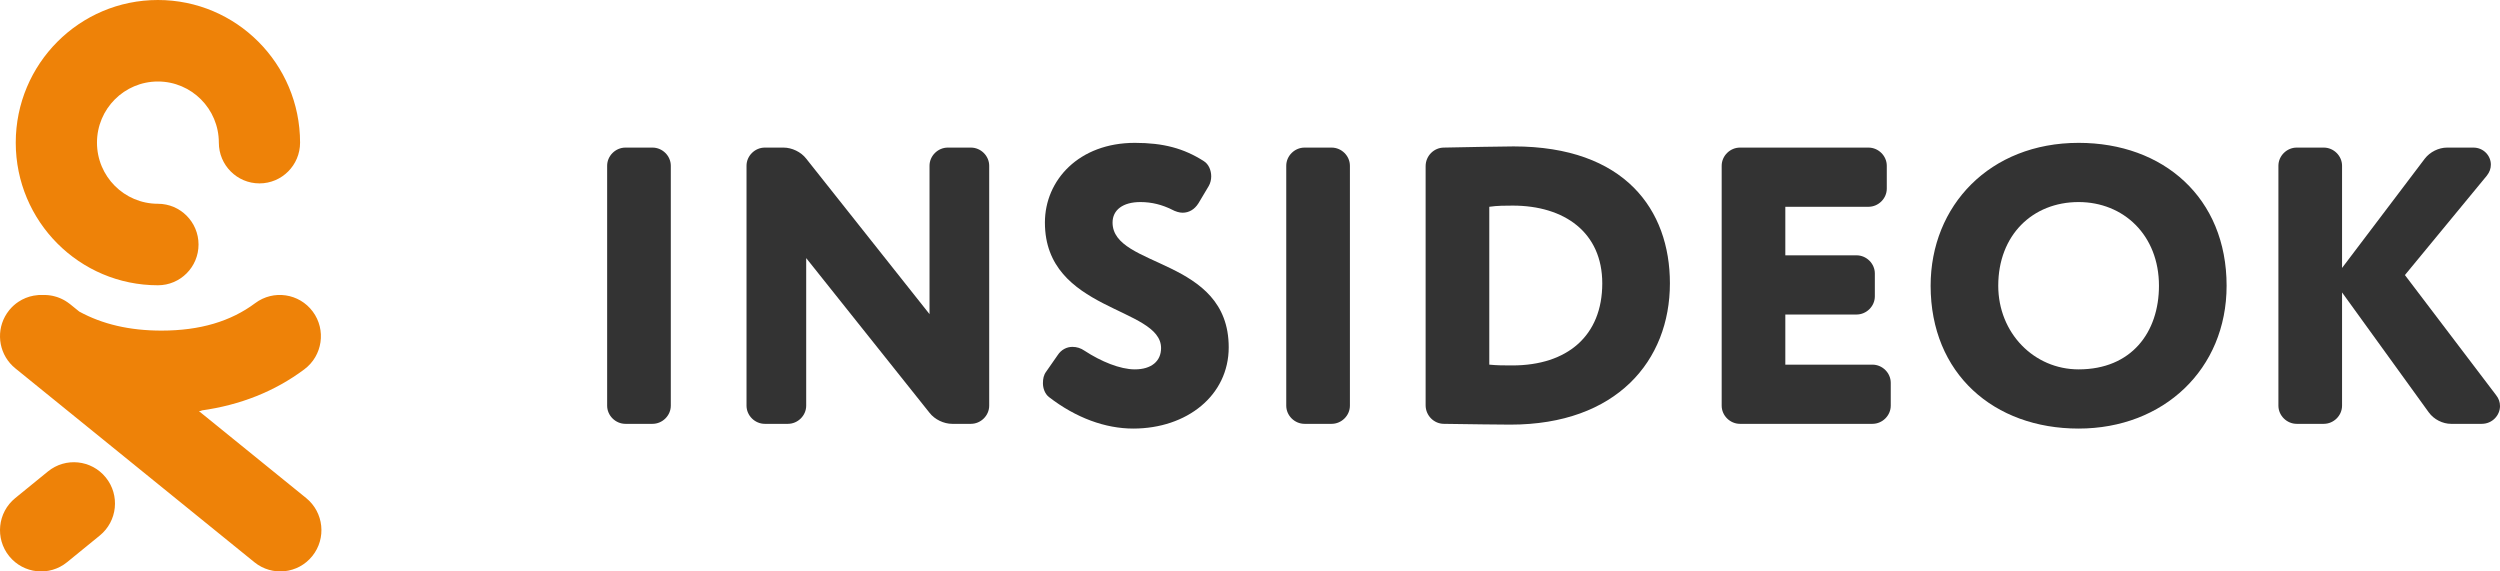 <svg width="140" height="32" viewBox="0 0 140 32" fill="none" xmlns="http://www.w3.org/2000/svg">
<path fill-rule="evenodd" clip-rule="evenodd" d="M8.843 0C13.24 0 16.804 3.576 16.804 7.988C16.804 9.248 15.786 10.27 14.53 10.27C13.273 10.27 12.255 9.248 12.255 7.988C12.255 6.097 10.727 4.564 8.843 4.564C6.959 4.564 5.431 6.097 5.431 7.988C5.431 9.878 6.959 11.411 8.843 11.411C10.099 11.411 11.118 12.433 11.118 13.693C11.118 14.954 10.099 15.975 8.843 15.975C4.446 15.975 0.882 12.399 0.882 7.988C0.882 3.576 4.446 0 8.843 0ZM0.564 20.343C0.653 20.446 0.752 20.541 0.86 20.629L14.249 31.486C15.239 32.288 16.689 32.134 17.488 31.141C18.288 30.149 18.134 28.694 17.145 27.891L11.141 23.023C11.191 23.017 11.241 23.011 11.291 23.005L11.27 22.988C13.453 22.685 15.388 21.919 17.044 20.681C18.064 19.919 18.275 18.471 17.515 17.448C16.755 16.424 15.312 16.213 14.292 16.975C12.928 17.995 11.204 18.514 9.044 18.514C7.255 18.514 5.732 18.156 4.438 17.448L3.923 17.031C3.875 16.992 3.825 16.957 3.774 16.922C3.739 16.898 3.704 16.875 3.668 16.854L3.652 16.844L3.652 16.844C3.627 16.829 3.602 16.814 3.576 16.8C3.54 16.78 3.502 16.761 3.465 16.744C3.433 16.729 3.402 16.713 3.369 16.7C3.332 16.684 3.295 16.67 3.257 16.656L3.24 16.65C3.212 16.64 3.183 16.63 3.155 16.622C3.118 16.61 3.081 16.6 3.044 16.591C3.009 16.581 2.973 16.573 2.936 16.565C2.9 16.558 2.864 16.552 2.827 16.546C2.79 16.541 2.753 16.535 2.716 16.531C2.679 16.527 2.643 16.525 2.606 16.523C2.569 16.521 2.532 16.519 2.495 16.519C2.47 16.519 2.446 16.519 2.421 16.52C2.241 16.511 2.062 16.523 1.886 16.556C1.584 16.611 1.291 16.728 1.029 16.903C0.855 17.018 0.696 17.159 0.555 17.324C0.54 17.341 0.526 17.358 0.512 17.376C-0.201 18.261 -0.156 19.514 0.564 20.343ZM5.588 29.989L3.755 31.483C2.768 32.288 1.317 32.136 0.515 31.146C-0.287 30.155 -0.136 28.7 0.851 27.895L2.685 26.401C3.672 25.597 5.123 25.748 5.924 26.739C6.726 27.73 6.576 29.185 5.588 29.989Z" fill="#EE8208"/>
<path d="M37.565 9.282C37.565 8.729 37.097 8.265 36.54 8.265H35.025C34.468 8.265 34 8.729 34 9.282V22.718C34 23.271 34.468 23.735 35.025 23.735H36.54C37.097 23.735 37.565 23.271 37.565 22.718V9.282Z" fill="#333333"/>
<path d="M53.078 8.265C52.521 8.265 52.053 8.729 52.053 9.282V17.591L45.147 8.884C44.858 8.508 44.345 8.265 43.877 8.265H42.83C42.273 8.265 41.805 8.729 41.805 9.282V22.718C41.805 23.271 42.273 23.735 42.83 23.735H44.122C44.679 23.735 45.147 23.271 45.147 22.718V14.453L52.053 23.116C52.343 23.492 52.855 23.735 53.323 23.735H54.37C54.927 23.735 55.395 23.271 55.395 22.718V9.282C55.395 8.729 54.927 8.265 54.37 8.265H53.078Z" fill="#333333"/>
<path d="M58.582 20.818C58.448 20.994 58.404 21.215 58.404 21.459C58.404 21.746 58.515 22.055 58.738 22.232C60.253 23.403 61.901 24 63.461 24C66.469 24 68.808 22.144 68.808 19.448C68.808 14.409 62.303 15.028 62.303 12.464C62.303 11.757 62.882 11.315 63.862 11.315C64.508 11.315 65.087 11.47 65.622 11.735C65.823 11.845 66.045 11.912 66.224 11.912C66.58 11.912 66.892 11.735 67.115 11.381L67.694 10.409C67.783 10.254 67.828 10.055 67.828 9.878C67.828 9.547 67.694 9.193 67.404 9.017C66.29 8.309 65.154 8 63.55 8C60.431 8 58.515 10.077 58.515 12.464C58.515 17.459 65.02 17.171 65.02 19.492C65.02 20.221 64.486 20.685 63.55 20.685C62.726 20.685 61.656 20.243 60.743 19.646C60.52 19.492 60.297 19.425 60.052 19.425C59.74 19.425 59.428 19.58 59.228 19.89L58.582 20.818Z" fill="#333333"/>
<path d="M75.595 9.282C75.595 8.729 75.127 8.265 74.57 8.265H73.055C72.498 8.265 72.03 8.729 72.03 9.282V22.718C72.03 23.271 72.498 23.735 73.055 23.735H74.57C75.127 23.735 75.595 23.271 75.595 22.718V9.282Z" fill="#333333"/>
<path d="M80.86 8.265C80.303 8.265 79.835 8.729 79.835 9.304V22.696C79.835 23.271 80.303 23.735 80.86 23.735C82.42 23.757 83.912 23.779 84.581 23.779C90.529 23.779 93.515 20.199 93.515 15.867C93.515 11.757 90.997 8.199 84.759 8.199C83.979 8.199 82.175 8.243 80.86 8.265ZM83.4 11.58C83.846 11.514 84.336 11.514 84.715 11.514C87.611 11.514 89.727 13.017 89.727 15.867C89.727 18.807 87.767 20.464 84.692 20.464C84.18 20.464 83.868 20.464 83.4 20.42V11.58Z" fill="#333333"/>
<path d="M105.882 21.436C105.882 20.884 105.414 20.42 104.857 20.42H99.978V17.613H103.966C104.523 17.613 104.991 17.149 104.991 16.597V15.315C104.991 14.762 104.523 14.298 103.966 14.298H99.978V11.58H104.635C105.192 11.58 105.66 11.116 105.66 10.563V9.282C105.66 8.729 105.192 8.265 104.635 8.265H97.439C96.882 8.265 96.414 8.729 96.414 9.282V22.718C96.414 23.271 96.882 23.735 97.439 23.735H104.857C105.414 23.735 105.882 23.271 105.882 22.718V21.436Z" fill="#333333"/>
<path d="M108.115 16C108.115 20.928 111.657 24 116.402 24C121.147 24 124.69 20.685 124.69 16C124.69 11.072 121.147 8 116.402 8C111.434 8 108.115 11.514 108.115 16ZM111.902 16C111.902 13.171 113.818 11.315 116.402 11.315C118.92 11.315 120.902 13.171 120.902 16C120.902 18.608 119.365 20.685 116.402 20.685C113.907 20.685 111.902 18.652 111.902 16Z" fill="#333333"/>
<path d="M131.155 16.376L136.012 23.094C136.302 23.492 136.792 23.735 137.26 23.735H138.975C139.577 23.735 140 23.249 140 22.74C140 22.519 139.933 22.32 139.777 22.122L134.675 15.403L139.265 9.834C139.421 9.635 139.488 9.436 139.488 9.215C139.488 8.729 139.087 8.265 138.507 8.265H137.037C136.569 8.265 136.079 8.508 135.789 8.884L131.155 15.005V9.282C131.155 8.729 130.688 8.265 130.131 8.265H128.616C128.059 8.265 127.591 8.729 127.591 9.282V22.718C127.591 23.271 128.059 23.735 128.616 23.735H130.131C130.688 23.735 131.155 23.271 131.155 22.718V16.376Z" fill="#333333"/>
</svg>
